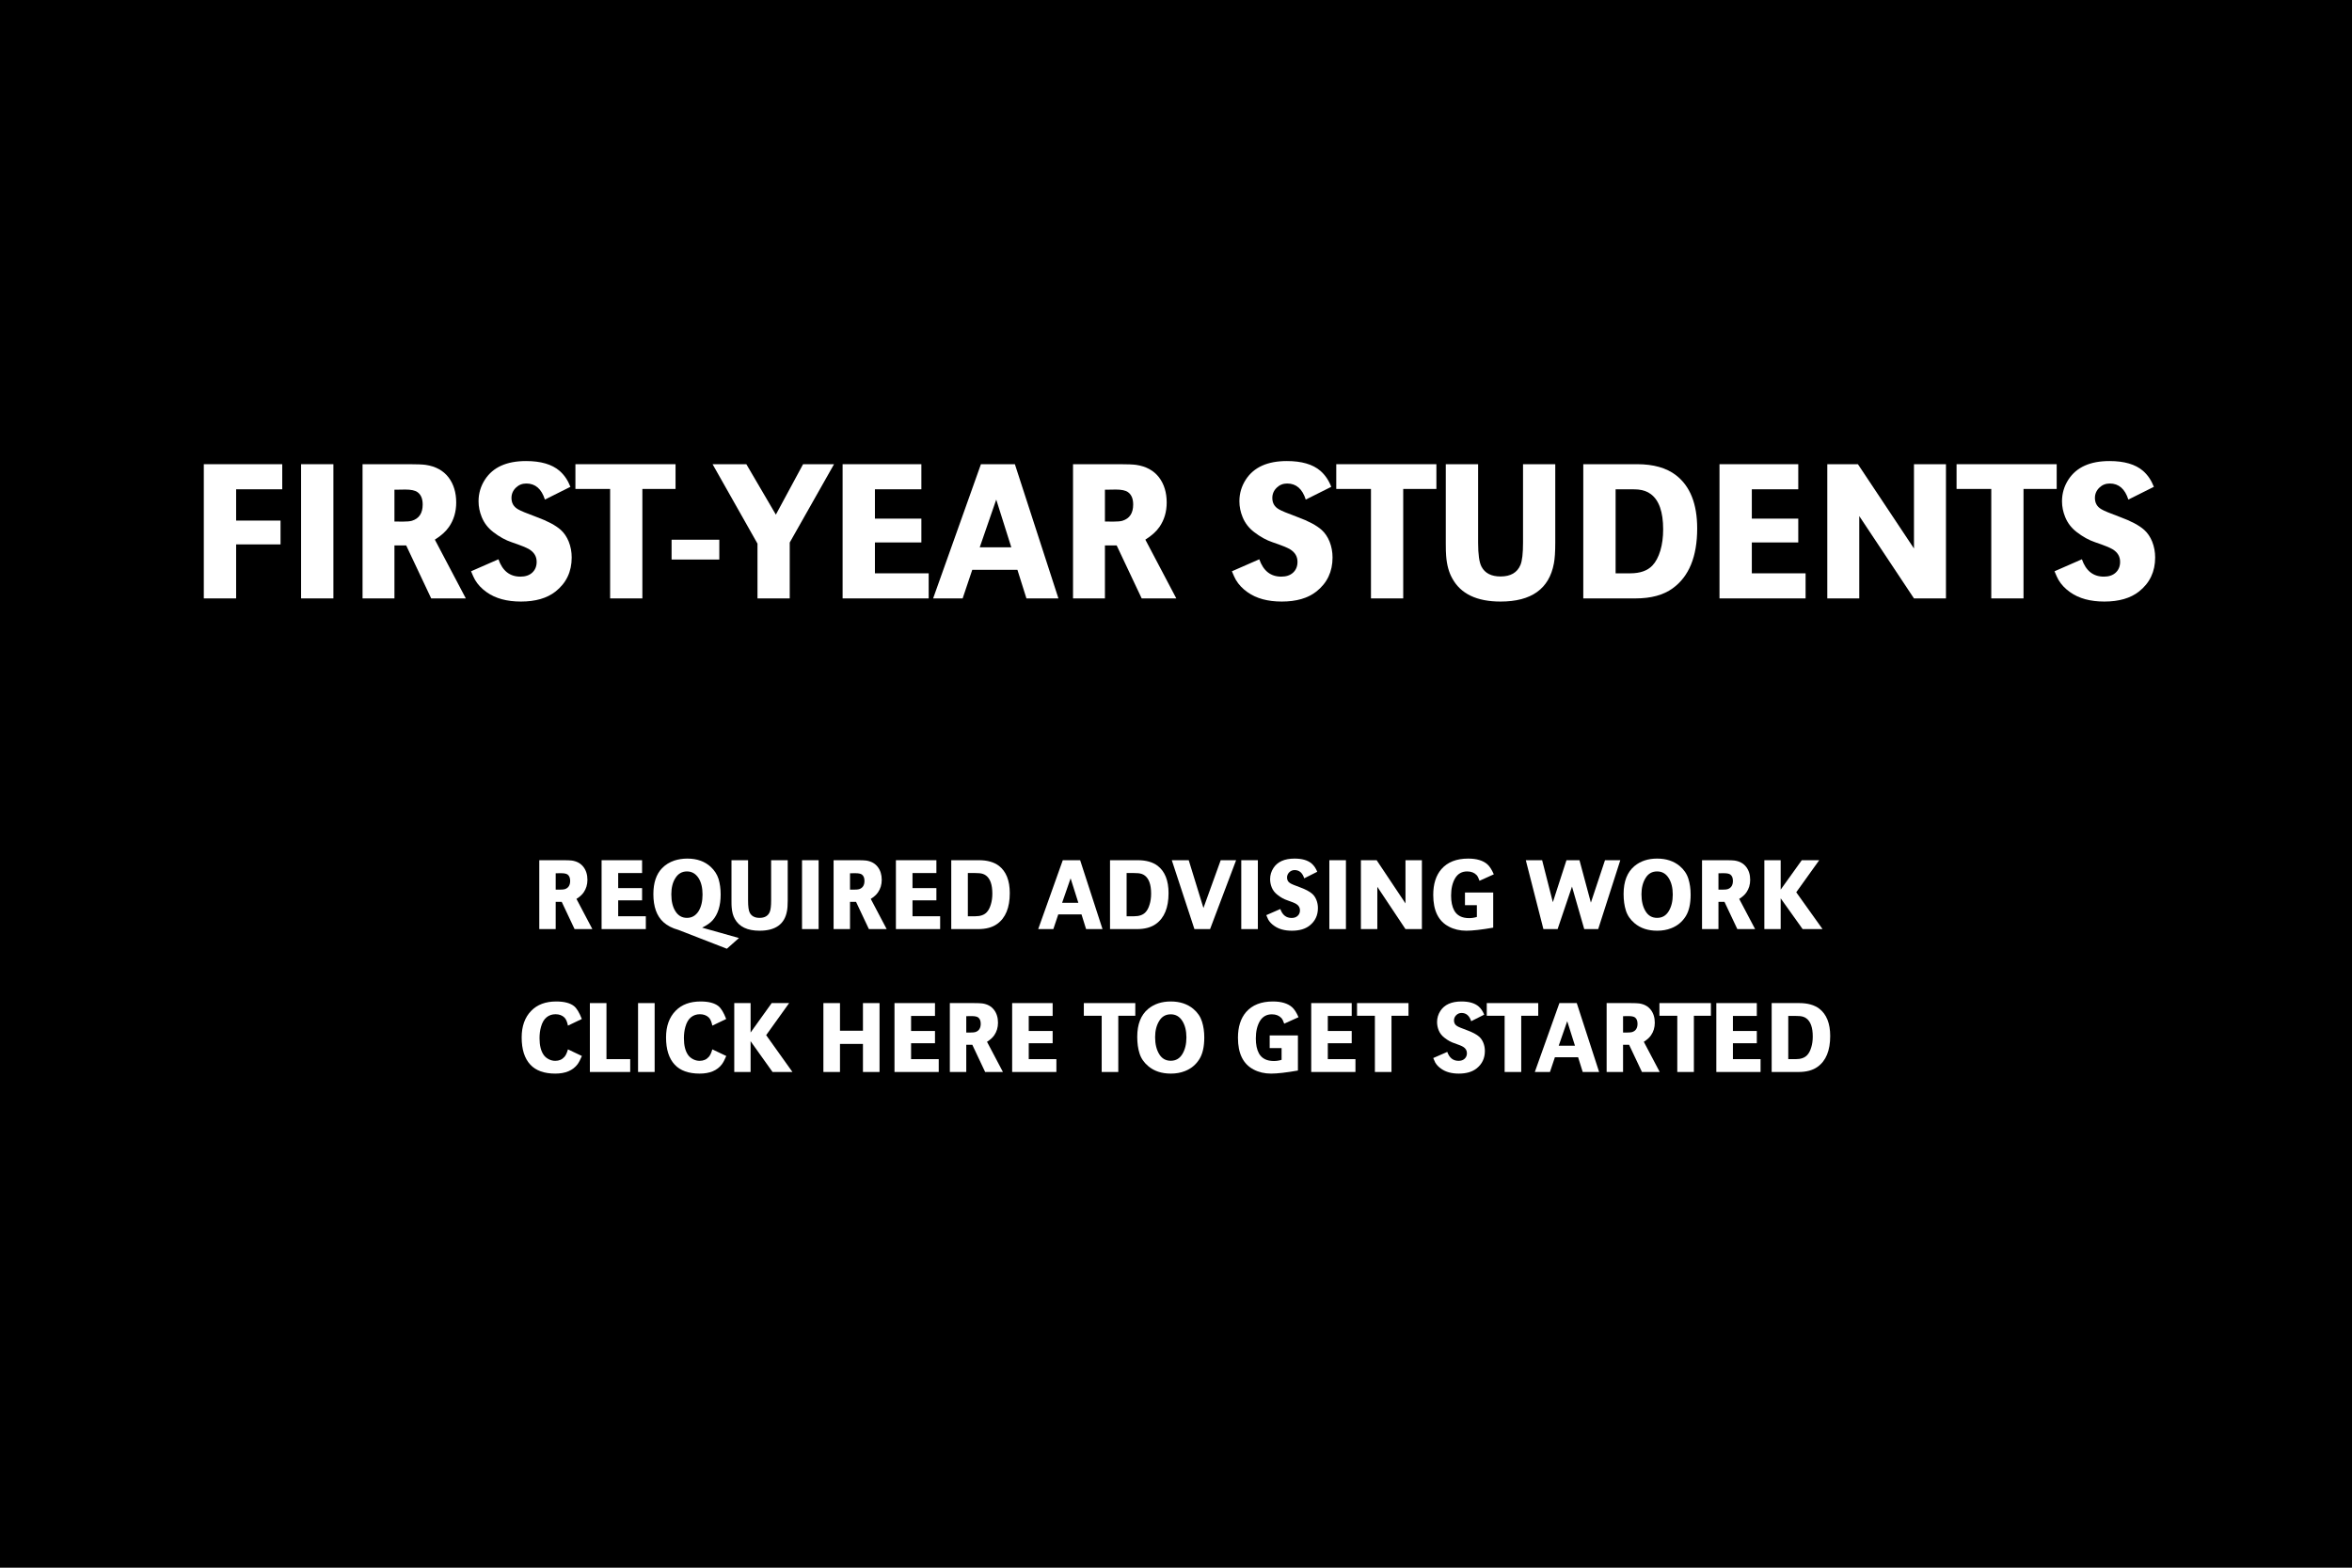 <svg xmlns="http://www.w3.org/2000/svg" xmlns:xlink="http://www.w3.org/1999/xlink" width="576" zoomAndPan="magnify" viewBox="0 0 432 288" height="384" preserveAspectRatio="xMidYMid meet" version="1.0"><defs><g/></defs><rect x="-43.2" width="518.4" fill="#ffffff" y="-28.8" height="345.6" fill-opacity="1"/><rect x="-43.2" width="518.4" fill="#000000" y="-28.8" height="345.6" fill-opacity="1"/><g fill="#ffffff" fill-opacity="1"><g transform="translate(34.746, 109.934)"><g><path d="M 8.625 -14.297 L 16.781 -14.297 L 16.781 -9.922 L 8.625 -9.922 L 8.625 0 L 2.688 0 L 2.688 -24.656 L 17.094 -24.656 L 17.094 -20.047 L 8.625 -20.047 Z M 8.625 -14.297 "/></g></g></g><g fill="#ffffff" fill-opacity="1"><g transform="translate(52.612, 109.934)"><g><path d="M 8.625 -24.656 L 8.625 0 L 2.688 0 L 2.688 -24.656 Z M 8.625 -24.656 "/></g></g></g><g fill="#ffffff" fill-opacity="1"><g transform="translate(63.902, 109.934)"><g><path d="M 2.688 0 L 2.688 -24.656 L 11.25 -24.656 C 12.676 -24.656 13.691 -24.613 14.297 -24.531 C 16.117 -24.258 17.516 -23.492 18.484 -22.234 C 19.422 -20.992 19.891 -19.453 19.891 -17.609 C 19.891 -15.922 19.453 -14.438 18.578 -13.156 C 18.004 -12.312 17.133 -11.523 15.969 -10.797 L 21.656 0 L 15.297 0 L 10.703 -9.734 L 8.547 -9.734 L 8.547 0 Z M 8.547 -14.125 L 10.094 -14.109 C 10.844 -14.109 11.398 -14.16 11.766 -14.266 C 13.078 -14.672 13.734 -15.664 13.734 -17.25 C 13.734 -18.32 13.41 -19.082 12.766 -19.531 C 12.328 -19.844 11.578 -20 10.516 -20 C 10.273 -20 10.02 -19.992 9.75 -19.984 L 8.547 -19.969 Z M 8.547 -14.125 "/></g></g></g><g fill="#ffffff" fill-opacity="1"><g transform="translate(86.194, 109.934)"><g><path d="M 18.578 -20.5 L 13.891 -18.156 C 13.266 -20.125 12.129 -21.109 10.484 -21.109 C 9.734 -21.109 9.098 -20.859 8.578 -20.359 C 8.023 -19.828 7.75 -19.191 7.75 -18.453 C 7.75 -17.535 8.141 -16.848 8.922 -16.391 C 9.359 -16.117 10.52 -15.633 12.406 -14.938 C 14.395 -14.207 15.859 -13.426 16.797 -12.594 C 17.422 -12.031 17.91 -11.312 18.266 -10.438 C 18.629 -9.52 18.812 -8.547 18.812 -7.516 C 18.812 -4.91 17.82 -2.828 15.844 -1.266 C 14.281 -0.035 12.16 0.578 9.484 0.578 C 6.91 0.578 4.82 0.008 3.219 -1.125 C 2.281 -1.781 1.555 -2.547 1.047 -3.422 C 0.859 -3.754 0.617 -4.273 0.328 -4.984 L 5.359 -7.188 C 6.098 -5.062 7.441 -4 9.391 -4 C 10.297 -4 11.016 -4.238 11.547 -4.719 C 12.098 -5.219 12.375 -5.883 12.375 -6.719 C 12.375 -7.695 11.922 -8.461 11.016 -9.016 C 10.516 -9.328 9.445 -9.758 7.812 -10.312 C 6.664 -10.695 5.531 -11.32 4.406 -12.188 C 3.445 -12.926 2.742 -13.836 2.297 -14.922 C 1.898 -15.891 1.703 -16.863 1.703 -17.844 C 1.703 -19.289 2.098 -20.625 2.891 -21.844 C 4.359 -24.102 6.867 -25.234 10.422 -25.234 C 13.141 -25.234 15.191 -24.633 16.578 -23.438 C 17.441 -22.688 18.109 -21.707 18.578 -20.5 Z M 18.578 -20.5 "/></g></g></g><g fill="#ffffff" fill-opacity="1"><g transform="translate(106.408, 109.934)"><g><path d="M 11.578 -20.109 L 11.578 0 L 5.656 0 L 5.656 -20.109 L -0.719 -20.109 L -0.719 -24.656 L 17.672 -24.656 L 17.672 -20.109 Z M 11.578 -20.109 "/></g></g></g><g fill="#ffffff" fill-opacity="1"><g transform="translate(123.352, 109.934)"><g><path d="M 0 -10.781 L 8.766 -10.781 L 8.766 -7.141 L 0 -7.141 Z M 0 -10.781 "/></g></g></g><g fill="#ffffff" fill-opacity="1"><g transform="translate(132.114, 109.934)"><g><path d="M 15.391 -24.656 L 21.078 -24.656 L 12.938 -10.266 L 12.938 0 L 7.016 0 L 7.016 -10.062 L -1.234 -24.656 L 4.969 -24.656 L 10.391 -15.391 Z M 15.391 -24.656 "/></g></g></g><g fill="#ffffff" fill-opacity="1"><g transform="translate(152.075, 109.934)"><g><path d="M 8.625 -14.656 L 17.156 -14.656 L 17.156 -10.281 L 8.625 -10.281 L 8.625 -4.609 L 18.5 -4.609 L 18.5 0 L 2.688 0 L 2.688 -24.656 L 17.156 -24.656 L 17.156 -20.047 L 8.625 -20.047 Z M 8.625 -14.656 "/></g></g></g><g fill="#ffffff" fill-opacity="1"><g transform="translate(171.874, 109.934)"><g><path d="M 14.531 -24.656 L 22.531 0 L 16.656 0 L 15 -5.25 L 6.703 -5.25 L 4.938 0 L -0.484 0 L 8.297 -24.656 Z M 13.875 -9.391 L 11.109 -18.156 L 8.078 -9.391 Z M 13.875 -9.391 "/></g></g></g><g fill="#ffffff" fill-opacity="1"><g transform="translate(194.4, 109.934)"><g><path d="M 2.688 0 L 2.688 -24.656 L 11.25 -24.656 C 12.676 -24.656 13.691 -24.613 14.297 -24.531 C 16.117 -24.258 17.516 -23.492 18.484 -22.234 C 19.422 -20.992 19.891 -19.453 19.891 -17.609 C 19.891 -15.922 19.453 -14.438 18.578 -13.156 C 18.004 -12.312 17.133 -11.523 15.969 -10.797 L 21.656 0 L 15.297 0 L 10.703 -9.734 L 8.547 -9.734 L 8.547 0 Z M 8.547 -14.125 L 10.094 -14.109 C 10.844 -14.109 11.398 -14.16 11.766 -14.266 C 13.078 -14.672 13.734 -15.664 13.734 -17.25 C 13.734 -18.32 13.41 -19.082 12.766 -19.531 C 12.328 -19.844 11.578 -20 10.516 -20 C 10.273 -20 10.02 -19.992 9.75 -19.984 L 8.547 -19.969 Z M 8.547 -14.125 "/></g></g></g><g fill="#ffffff" fill-opacity="1"><g transform="translate(216.692, 109.934)"><g/></g></g><g fill="#ffffff" fill-opacity="1"><g transform="translate(225.941, 109.934)"><g><path d="M 18.578 -20.5 L 13.891 -18.156 C 13.266 -20.125 12.129 -21.109 10.484 -21.109 C 9.734 -21.109 9.098 -20.859 8.578 -20.359 C 8.023 -19.828 7.75 -19.191 7.75 -18.453 C 7.75 -17.535 8.141 -16.848 8.922 -16.391 C 9.359 -16.117 10.52 -15.633 12.406 -14.938 C 14.395 -14.207 15.859 -13.426 16.797 -12.594 C 17.422 -12.031 17.91 -11.312 18.266 -10.438 C 18.629 -9.52 18.812 -8.547 18.812 -7.516 C 18.812 -4.91 17.82 -2.828 15.844 -1.266 C 14.281 -0.035 12.16 0.578 9.484 0.578 C 6.91 0.578 4.82 0.008 3.219 -1.125 C 2.281 -1.781 1.555 -2.547 1.047 -3.422 C 0.859 -3.754 0.617 -4.273 0.328 -4.984 L 5.359 -7.188 C 6.098 -5.062 7.441 -4 9.391 -4 C 10.297 -4 11.016 -4.238 11.547 -4.719 C 12.098 -5.219 12.375 -5.883 12.375 -6.719 C 12.375 -7.695 11.922 -8.461 11.016 -9.016 C 10.516 -9.328 9.445 -9.758 7.812 -10.312 C 6.664 -10.695 5.531 -11.32 4.406 -12.188 C 3.445 -12.926 2.742 -13.836 2.297 -14.922 C 1.898 -15.891 1.703 -16.863 1.703 -17.844 C 1.703 -19.289 2.098 -20.625 2.891 -21.844 C 4.359 -24.102 6.867 -25.234 10.422 -25.234 C 13.141 -25.234 15.191 -24.633 16.578 -23.438 C 17.441 -22.688 18.109 -21.707 18.578 -20.5 Z M 18.578 -20.5 "/></g></g></g><g fill="#ffffff" fill-opacity="1"><g transform="translate(246.155, 109.934)"><g><path d="M 11.578 -20.109 L 11.578 0 L 5.656 0 L 5.656 -20.109 L -0.719 -20.109 L -0.719 -24.656 L 17.672 -24.656 L 17.672 -20.109 Z M 11.578 -20.109 "/></g></g></g><g fill="#ffffff" fill-opacity="1"><g transform="translate(263.099, 109.934)"><g><path d="M 2.453 -24.656 L 8.391 -24.656 L 8.391 -10.219 C 8.391 -8.082 8.598 -6.617 9.016 -5.828 C 9.648 -4.629 10.816 -4.031 12.516 -4.031 C 14.359 -4.031 15.578 -4.738 16.172 -6.156 C 16.484 -6.914 16.641 -8.27 16.641 -10.219 L 16.641 -24.656 L 22.562 -24.656 L 22.562 -10.203 C 22.562 -8.566 22.477 -7.312 22.312 -6.438 C 21.445 -1.758 18.18 0.578 12.516 0.578 C 8.16 0.578 5.207 -0.832 3.656 -3.656 C 3.02 -4.77 2.641 -6.164 2.516 -7.844 C 2.473 -8.301 2.453 -9.086 2.453 -10.203 Z M 2.453 -24.656 "/></g></g></g><g fill="#ffffff" fill-opacity="1"><g transform="translate(288.119, 109.934)"><g><path d="M 2.688 -24.656 L 12.578 -24.656 C 15.578 -24.656 17.953 -23.984 19.703 -22.641 C 22.305 -20.641 23.609 -17.379 23.609 -12.859 C 23.609 -7.68 22.102 -4.008 19.094 -1.844 C 17.395 -0.613 15.125 0 12.281 0 L 2.688 0 Z M 8.625 -20.047 L 8.625 -4.609 L 11.312 -4.609 C 13.113 -4.609 14.469 -5.082 15.375 -6.031 C 16 -6.688 16.488 -7.602 16.844 -8.781 C 17.188 -9.938 17.359 -11.238 17.359 -12.688 C 17.359 -15.895 16.598 -18.055 15.078 -19.172 C 14.473 -19.629 13.711 -19.906 12.797 -20 C 12.484 -20.031 11.961 -20.047 11.234 -20.047 Z M 8.625 -20.047 "/></g></g></g><g fill="#ffffff" fill-opacity="1"><g transform="translate(313.138, 109.934)"><g><path d="M 8.625 -14.656 L 17.156 -14.656 L 17.156 -10.281 L 8.625 -10.281 L 8.625 -4.609 L 18.5 -4.609 L 18.5 0 L 2.688 0 L 2.688 -24.656 L 17.156 -24.656 L 17.156 -20.047 L 8.625 -20.047 Z M 8.625 -14.656 "/></g></g></g><g fill="#ffffff" fill-opacity="1"><g transform="translate(332.937, 109.934)"><g><path d="M 24.484 -24.656 L 24.484 0 L 18.609 0 L 8.562 -15.125 L 8.562 0 L 2.688 0 L 2.688 -24.656 L 8.312 -24.656 L 18.609 -9.172 L 18.609 -24.656 Z M 24.484 -24.656 "/></g></g></g><g fill="#ffffff" fill-opacity="1"><g transform="translate(360.088, 109.934)"><g><path d="M 11.578 -20.109 L 11.578 0 L 5.656 0 L 5.656 -20.109 L -0.719 -20.109 L -0.719 -24.656 L 17.672 -24.656 L 17.672 -20.109 Z M 11.578 -20.109 "/></g></g></g><g fill="#ffffff" fill-opacity="1"><g transform="translate(377.032, 109.934)"><g><path d="M 18.578 -20.5 L 13.891 -18.156 C 13.266 -20.125 12.129 -21.109 10.484 -21.109 C 9.734 -21.109 9.098 -20.859 8.578 -20.359 C 8.023 -19.828 7.75 -19.191 7.75 -18.453 C 7.75 -17.535 8.141 -16.848 8.922 -16.391 C 9.359 -16.117 10.52 -15.633 12.406 -14.938 C 14.395 -14.207 15.859 -13.426 16.797 -12.594 C 17.422 -12.031 17.91 -11.312 18.266 -10.438 C 18.629 -9.52 18.812 -8.547 18.812 -7.516 C 18.812 -4.91 17.82 -2.828 15.844 -1.266 C 14.281 -0.035 12.16 0.578 9.484 0.578 C 6.91 0.578 4.82 0.008 3.219 -1.125 C 2.281 -1.781 1.555 -2.547 1.047 -3.422 C 0.859 -3.754 0.617 -4.273 0.328 -4.984 L 5.359 -7.188 C 6.098 -5.062 7.441 -4 9.391 -4 C 10.297 -4 11.016 -4.238 11.547 -4.719 C 12.098 -5.219 12.375 -5.883 12.375 -6.719 C 12.375 -7.695 11.922 -8.461 11.016 -9.016 C 10.516 -9.328 9.445 -9.758 7.812 -10.312 C 6.664 -10.695 5.531 -11.32 4.406 -12.188 C 3.445 -12.926 2.742 -13.836 2.297 -14.922 C 1.898 -15.891 1.703 -16.863 1.703 -17.844 C 1.703 -19.289 2.098 -20.625 2.891 -21.844 C 4.359 -24.102 6.867 -25.234 10.422 -25.234 C 13.141 -25.234 15.191 -24.633 16.578 -23.438 C 17.441 -22.688 18.109 -21.707 18.578 -20.5 Z M 18.578 -20.5 "/></g></g></g><g fill="#ffffff" fill-opacity="1"><g transform="translate(97.676, 170.684)"><g><path d="M 1.375 0 L 1.375 -12.656 L 5.781 -12.656 C 6.508 -12.656 7.031 -12.633 7.344 -12.594 C 8.281 -12.457 8.992 -12.066 9.484 -11.422 C 9.973 -10.785 10.219 -9.992 10.219 -9.047 C 10.219 -8.18 9.988 -7.414 9.531 -6.75 C 9.238 -6.32 8.797 -5.922 8.203 -5.547 L 11.125 0 L 7.859 0 L 5.5 -5 L 4.391 -5 L 4.391 0 Z M 4.391 -7.25 L 5.188 -7.25 C 5.57 -7.25 5.859 -7.273 6.047 -7.328 C 6.711 -7.535 7.047 -8.047 7.047 -8.859 C 7.047 -9.41 6.883 -9.801 6.562 -10.031 C 6.332 -10.188 5.945 -10.266 5.406 -10.266 C 5.281 -10.266 5.148 -10.266 5.016 -10.266 L 4.391 -10.25 Z M 4.391 -7.25 "/></g></g></g><g fill="#ffffff" fill-opacity="1"><g transform="translate(109.122, 170.684)"><g><path d="M 4.422 -7.531 L 8.812 -7.531 L 8.812 -5.281 L 4.422 -5.281 L 4.422 -2.359 L 9.5 -2.359 L 9.5 0 L 1.375 0 L 1.375 -12.656 L 8.812 -12.656 L 8.812 -10.297 L 4.422 -10.297 Z M 4.422 -7.531 "/></g></g></g><g fill="#ffffff" fill-opacity="1"><g transform="translate(119.288, 170.684)"><g><path d="M 16.438 1.641 L 14.219 3.609 L 5.297 0.141 C 4.191 -0.16 3.285 -0.629 2.578 -1.266 C 1.336 -2.391 0.719 -4.109 0.719 -6.422 C 0.719 -8.492 1.25 -10.082 2.312 -11.188 C 2.926 -11.82 3.68 -12.289 4.578 -12.594 C 5.336 -12.832 6.129 -12.953 6.953 -12.953 C 8.734 -12.953 10.176 -12.438 11.281 -11.406 C 11.957 -10.77 12.426 -10.039 12.688 -9.219 C 12.945 -8.363 13.078 -7.41 13.078 -6.359 C 13.078 -4.305 12.582 -2.723 11.594 -1.609 C 11.176 -1.141 10.535 -0.691 9.672 -0.266 Z M 6.891 -10.594 C 5.984 -10.594 5.273 -10.188 4.766 -9.375 C 4.266 -8.594 4.016 -7.598 4.016 -6.391 C 4.016 -5.109 4.266 -4.07 4.766 -3.281 C 5.273 -2.469 5.984 -2.062 6.891 -2.062 C 7.785 -2.062 8.492 -2.469 9.016 -3.281 C 9.504 -4.07 9.75 -5.094 9.75 -6.344 C 9.75 -7.602 9.504 -8.613 9.016 -9.375 C 8.484 -10.188 7.773 -10.594 6.891 -10.594 Z M 6.891 -10.594 "/></g></g></g><g fill="#ffffff" fill-opacity="1"><g transform="translate(133.089, 170.684)"><g><path d="M 1.266 -12.656 L 4.312 -12.656 L 4.312 -5.25 C 4.312 -4.145 4.414 -3.395 4.625 -3 C 4.957 -2.375 5.555 -2.062 6.422 -2.062 C 7.367 -2.062 7.992 -2.426 8.297 -3.156 C 8.461 -3.551 8.547 -4.25 8.547 -5.25 L 8.547 -12.656 L 11.594 -12.656 L 11.594 -5.234 C 11.594 -4.398 11.547 -3.754 11.453 -3.297 C 11.016 -0.898 9.336 0.297 6.422 0.297 C 4.191 0.297 2.676 -0.426 1.875 -1.875 C 1.551 -2.445 1.359 -3.164 1.297 -4.031 C 1.273 -4.258 1.266 -4.66 1.266 -5.234 Z M 1.266 -12.656 "/></g></g></g><g fill="#ffffff" fill-opacity="1"><g transform="translate(145.936, 170.684)"><g><path d="M 4.422 -12.656 L 4.422 0 L 1.375 0 L 1.375 -12.656 Z M 4.422 -12.656 "/></g></g></g><g fill="#ffffff" fill-opacity="1"><g transform="translate(151.733, 170.684)"><g><path d="M 1.375 0 L 1.375 -12.656 L 5.781 -12.656 C 6.508 -12.656 7.031 -12.633 7.344 -12.594 C 8.281 -12.457 8.992 -12.066 9.484 -11.422 C 9.973 -10.785 10.219 -9.992 10.219 -9.047 C 10.219 -8.18 9.988 -7.414 9.531 -6.75 C 9.238 -6.32 8.797 -5.922 8.203 -5.547 L 11.125 0 L 7.859 0 L 5.5 -5 L 4.391 -5 L 4.391 0 Z M 4.391 -7.25 L 5.188 -7.25 C 5.57 -7.25 5.859 -7.273 6.047 -7.328 C 6.711 -7.535 7.047 -8.047 7.047 -8.859 C 7.047 -9.41 6.883 -9.801 6.562 -10.031 C 6.332 -10.188 5.945 -10.266 5.406 -10.266 C 5.281 -10.266 5.148 -10.266 5.016 -10.266 L 4.391 -10.25 Z M 4.391 -7.25 "/></g></g></g><g fill="#ffffff" fill-opacity="1"><g transform="translate(163.179, 170.684)"><g><path d="M 4.422 -7.531 L 8.812 -7.531 L 8.812 -5.281 L 4.422 -5.281 L 4.422 -2.359 L 9.5 -2.359 L 9.5 0 L 1.375 0 L 1.375 -12.656 L 8.812 -12.656 L 8.812 -10.297 L 4.422 -10.297 Z M 4.422 -7.531 "/></g></g></g><g fill="#ffffff" fill-opacity="1"><g transform="translate(173.345, 170.684)"><g><path d="M 1.375 -12.656 L 6.453 -12.656 C 7.992 -12.656 9.219 -12.312 10.125 -11.625 C 11.457 -10.594 12.125 -8.922 12.125 -6.609 C 12.125 -3.941 11.352 -2.055 9.812 -0.953 C 8.938 -0.316 7.77 0 6.312 0 L 1.375 0 Z M 4.422 -10.297 L 4.422 -2.359 L 5.812 -2.359 C 6.738 -2.359 7.43 -2.602 7.891 -3.094 C 8.211 -3.426 8.461 -3.898 8.641 -4.516 C 8.828 -5.109 8.922 -5.773 8.922 -6.516 C 8.922 -8.16 8.531 -9.27 7.75 -9.844 C 7.438 -10.082 7.039 -10.223 6.562 -10.266 C 6.406 -10.285 6.141 -10.297 5.766 -10.297 Z M 4.422 -10.297 "/></g></g></g><g fill="#ffffff" fill-opacity="1"><g transform="translate(186.191, 170.684)"><g/></g></g><g fill="#ffffff" fill-opacity="1"><g transform="translate(190.94, 170.684)"><g><path d="M 7.453 -12.656 L 11.562 0 L 8.547 0 L 7.703 -2.703 L 3.438 -2.703 L 2.531 0 L -0.25 0 L 4.266 -12.656 Z M 7.125 -4.828 L 5.703 -9.328 L 4.141 -4.828 Z M 7.125 -4.828 "/></g></g></g><g fill="#ffffff" fill-opacity="1"><g transform="translate(202.507, 170.684)"><g><path d="M 1.375 -12.656 L 6.453 -12.656 C 7.992 -12.656 9.219 -12.312 10.125 -11.625 C 11.457 -10.594 12.125 -8.922 12.125 -6.609 C 12.125 -3.941 11.352 -2.055 9.812 -0.953 C 8.938 -0.316 7.77 0 6.312 0 L 1.375 0 Z M 4.422 -10.297 L 4.422 -2.359 L 5.812 -2.359 C 6.738 -2.359 7.43 -2.602 7.891 -3.094 C 8.211 -3.426 8.461 -3.898 8.641 -4.516 C 8.828 -5.109 8.922 -5.773 8.922 -6.516 C 8.922 -8.16 8.531 -9.27 7.75 -9.844 C 7.438 -10.082 7.039 -10.223 6.562 -10.266 C 6.406 -10.285 6.141 -10.297 5.766 -10.297 Z M 4.422 -10.297 "/></g></g></g><g fill="#ffffff" fill-opacity="1"><g transform="translate(215.353, 170.684)"><g><path d="M 2.984 -12.656 L 5.688 -3.875 L 8.859 -12.656 L 11.688 -12.656 L 6.906 0 L 4.031 0 L -0.125 -12.656 Z M 2.984 -12.656 "/></g></g></g><g fill="#ffffff" fill-opacity="1"><g transform="translate(226.614, 170.684)"><g><path d="M 4.422 -12.656 L 4.422 0 L 1.375 0 L 1.375 -12.656 Z M 4.422 -12.656 "/></g></g></g><g fill="#ffffff" fill-opacity="1"><g transform="translate(232.411, 170.684)"><g><path d="M 9.531 -10.531 L 7.141 -9.328 C 6.816 -10.336 6.227 -10.844 5.375 -10.844 C 5 -10.844 4.676 -10.711 4.406 -10.453 C 4.125 -10.18 3.984 -9.852 3.984 -9.469 C 3.984 -9 4.18 -8.648 4.578 -8.422 C 4.805 -8.273 5.406 -8.023 6.375 -7.672 C 7.395 -7.297 8.145 -6.895 8.625 -6.469 C 8.945 -6.176 9.195 -5.805 9.375 -5.359 C 9.562 -4.891 9.656 -4.391 9.656 -3.859 C 9.656 -2.523 9.148 -1.457 8.141 -0.656 C 7.336 -0.02 6.25 0.297 4.875 0.297 C 3.551 0.297 2.477 0.004 1.656 -0.578 C 1.164 -0.91 0.789 -1.301 0.531 -1.75 C 0.438 -1.926 0.316 -2.195 0.172 -2.562 L 2.75 -3.688 C 3.133 -2.594 3.828 -2.047 4.828 -2.047 C 5.285 -2.047 5.648 -2.172 5.922 -2.422 C 6.211 -2.68 6.359 -3.023 6.359 -3.453 C 6.359 -3.953 6.125 -4.344 5.656 -4.625 C 5.395 -4.789 4.848 -5.016 4.016 -5.297 C 3.422 -5.492 2.836 -5.816 2.266 -6.266 C 1.766 -6.641 1.398 -7.102 1.172 -7.656 C 0.973 -8.156 0.875 -8.66 0.875 -9.172 C 0.875 -9.91 1.078 -10.594 1.484 -11.219 C 2.234 -12.375 3.523 -12.953 5.359 -12.953 C 6.754 -12.953 7.805 -12.645 8.516 -12.031 C 8.953 -11.645 9.289 -11.145 9.531 -10.531 Z M 9.531 -10.531 "/></g></g></g><g fill="#ffffff" fill-opacity="1"><g transform="translate(242.79, 170.684)"><g><path d="M 4.422 -12.656 L 4.422 0 L 1.375 0 L 1.375 -12.656 Z M 4.422 -12.656 "/></g></g></g><g fill="#ffffff" fill-opacity="1"><g transform="translate(248.587, 170.684)"><g><path d="M 12.578 -12.656 L 12.578 0 L 9.562 0 L 4.391 -7.766 L 4.391 0 L 1.375 0 L 1.375 -12.656 L 4.266 -12.656 L 9.562 -4.719 L 9.562 -12.656 Z M 12.578 -12.656 "/></g></g></g><g fill="#ffffff" fill-opacity="1"><g transform="translate(262.528, 170.684)"><g><path d="M 6.547 -6.719 L 11.734 -6.719 L 11.734 -0.266 C 9.586 0.109 7.941 0.297 6.797 0.297 C 5.609 0.297 4.539 0.047 3.594 -0.453 C 1.676 -1.453 0.719 -3.395 0.719 -6.281 C 0.719 -8.281 1.219 -9.859 2.219 -11.016 C 3.344 -12.305 4.984 -12.953 7.141 -12.953 C 8.691 -12.953 9.863 -12.602 10.656 -11.906 C 11.082 -11.531 11.477 -10.914 11.844 -10.062 L 9.219 -8.875 C 9.051 -9.363 8.879 -9.707 8.703 -9.906 C 8.273 -10.363 7.691 -10.594 6.953 -10.594 C 5.984 -10.594 5.25 -10.18 4.75 -9.359 C 4.25 -8.516 4 -7.445 4 -6.156 C 4 -5.031 4.191 -4.113 4.578 -3.406 C 5.098 -2.477 6.008 -2.016 7.312 -2.016 C 7.789 -2.016 8.266 -2.086 8.734 -2.234 L 8.734 -4.391 L 6.547 -4.391 Z M 6.547 -6.719 "/></g></g></g><g fill="#ffffff" fill-opacity="1"><g transform="translate(275.328, 170.684)"><g/></g></g><g fill="#ffffff" fill-opacity="1"><g transform="translate(280.077, 170.684)"><g><path d="M 3.172 -12.656 L 5.141 -4.938 L 7.641 -12.656 L 10.031 -12.656 L 12.125 -4.859 L 14.719 -12.656 L 17.531 -12.656 L 13.469 0 L 10.906 0 L 8.656 -7.812 L 6.016 0 L 3.406 0 L 0.172 -12.656 Z M 3.172 -12.656 "/></g></g></g><g fill="#ffffff" fill-opacity="1"><g transform="translate(297.478, 170.684)"><g><path d="M 6.891 -12.953 C 8.555 -12.953 9.938 -12.5 11.031 -11.594 C 11.812 -10.938 12.344 -10.16 12.625 -9.266 C 12.906 -8.379 13.047 -7.406 13.047 -6.344 C 13.047 -4.656 12.75 -3.332 12.156 -2.375 C 11.508 -1.332 10.613 -0.594 9.469 -0.156 C 8.707 0.145 7.852 0.297 6.906 0.297 C 5.219 0.297 3.832 -0.16 2.75 -1.078 C 1.969 -1.734 1.438 -2.508 1.156 -3.406 C 0.875 -4.281 0.734 -5.297 0.734 -6.453 C 0.734 -8.766 1.406 -10.477 2.75 -11.594 C 3.852 -12.5 5.234 -12.953 6.891 -12.953 Z M 6.891 -10.594 C 5.961 -10.594 5.254 -10.188 4.766 -9.375 C 4.266 -8.562 4.016 -7.566 4.016 -6.391 C 4.016 -5.141 4.266 -4.102 4.766 -3.281 C 5.254 -2.469 5.961 -2.062 6.891 -2.062 C 7.816 -2.062 8.523 -2.469 9.016 -3.281 C 9.516 -4.102 9.766 -5.125 9.766 -6.344 C 9.766 -7.57 9.516 -8.582 9.016 -9.375 C 8.504 -10.188 7.797 -10.594 6.891 -10.594 Z M 6.891 -10.594 "/></g></g></g><g fill="#ffffff" fill-opacity="1"><g transform="translate(311.243, 170.684)"><g><path d="M 1.375 0 L 1.375 -12.656 L 5.781 -12.656 C 6.508 -12.656 7.031 -12.633 7.344 -12.594 C 8.281 -12.457 8.992 -12.066 9.484 -11.422 C 9.973 -10.785 10.219 -9.992 10.219 -9.047 C 10.219 -8.18 9.988 -7.414 9.531 -6.75 C 9.238 -6.32 8.797 -5.922 8.203 -5.547 L 11.125 0 L 7.859 0 L 5.5 -5 L 4.391 -5 L 4.391 0 Z M 4.391 -7.25 L 5.188 -7.25 C 5.57 -7.25 5.859 -7.273 6.047 -7.328 C 6.711 -7.535 7.047 -8.047 7.047 -8.859 C 7.047 -9.41 6.883 -9.801 6.562 -10.031 C 6.332 -10.188 5.945 -10.266 5.406 -10.266 C 5.281 -10.266 5.148 -10.266 5.016 -10.266 L 4.391 -10.25 Z M 4.391 -7.25 "/></g></g></g><g fill="#ffffff" fill-opacity="1"><g transform="translate(322.689, 170.684)"><g><path d="M 4.375 -12.656 L 4.375 -7.25 L 8.25 -12.656 L 11.453 -12.656 L 7.234 -6.766 L 12.062 0 L 8.406 0 L 4.375 -5.656 L 4.375 0 L 1.375 0 L 1.375 -12.656 Z M 4.375 -12.656 "/></g></g></g><g fill="#ffffff" fill-opacity="1"><g transform="translate(95.098, 196.934)"><g><path d="M 11.766 -9.734 L 9.219 -8.516 C 9.082 -9.211 8.867 -9.707 8.578 -10 C 8.16 -10.406 7.613 -10.609 6.938 -10.609 C 6.312 -10.609 5.77 -10.426 5.312 -10.062 C 4.844 -9.695 4.492 -9.102 4.266 -8.281 C 4.086 -7.633 4 -6.941 4 -6.203 C 4 -4.879 4.254 -3.852 4.766 -3.125 C 4.992 -2.801 5.312 -2.535 5.719 -2.328 C 6.094 -2.141 6.484 -2.047 6.891 -2.047 C 7.586 -2.047 8.148 -2.289 8.578 -2.781 C 8.828 -3.062 9.039 -3.52 9.219 -4.156 L 11.781 -2.938 C 11.5 -2.27 11.234 -1.766 10.984 -1.422 C 10.117 -0.273 8.754 0.297 6.891 0.297 C 4.859 0.297 3.332 -0.25 2.312 -1.344 C 1.25 -2.477 0.719 -4.145 0.719 -6.344 C 0.719 -8.406 1.301 -10.035 2.469 -11.234 C 3.582 -12.379 5.113 -12.953 7.062 -12.953 C 8.52 -12.953 9.609 -12.672 10.328 -12.109 C 10.836 -11.703 11.316 -10.91 11.766 -9.734 Z M 11.766 -9.734 "/></g></g></g><g fill="#ffffff" fill-opacity="1"><g transform="translate(106.97, 196.934)"><g><path d="M 4.422 -12.656 L 4.422 -2.359 L 8.781 -2.359 L 8.781 0 L 1.375 0 L 1.375 -12.656 Z M 4.422 -12.656 "/></g></g></g><g fill="#ffffff" fill-opacity="1"><g transform="translate(115.819, 196.934)"><g><path d="M 4.422 -12.656 L 4.422 0 L 1.375 0 L 1.375 -12.656 Z M 4.422 -12.656 "/></g></g></g><g fill="#ffffff" fill-opacity="1"><g transform="translate(121.616, 196.934)"><g><path d="M 11.766 -9.734 L 9.219 -8.516 C 9.082 -9.211 8.867 -9.707 8.578 -10 C 8.16 -10.406 7.613 -10.609 6.938 -10.609 C 6.312 -10.609 5.77 -10.426 5.312 -10.062 C 4.844 -9.695 4.492 -9.102 4.266 -8.281 C 4.086 -7.633 4 -6.941 4 -6.203 C 4 -4.879 4.254 -3.852 4.766 -3.125 C 4.992 -2.801 5.312 -2.535 5.719 -2.328 C 6.094 -2.141 6.484 -2.047 6.891 -2.047 C 7.586 -2.047 8.148 -2.289 8.578 -2.781 C 8.828 -3.062 9.039 -3.52 9.219 -4.156 L 11.781 -2.938 C 11.5 -2.27 11.234 -1.766 10.984 -1.422 C 10.117 -0.273 8.754 0.297 6.891 0.297 C 4.859 0.297 3.332 -0.25 2.312 -1.344 C 1.25 -2.477 0.719 -4.145 0.719 -6.344 C 0.719 -8.406 1.301 -10.035 2.469 -11.234 C 3.582 -12.379 5.113 -12.953 7.062 -12.953 C 8.52 -12.953 9.609 -12.672 10.328 -12.109 C 10.836 -11.703 11.316 -10.91 11.766 -9.734 Z M 11.766 -9.734 "/></g></g></g><g fill="#ffffff" fill-opacity="1"><g transform="translate(133.489, 196.934)"><g><path d="M 4.375 -12.656 L 4.375 -7.25 L 8.25 -12.656 L 11.453 -12.656 L 7.234 -6.766 L 12.062 0 L 8.406 0 L 4.375 -5.656 L 4.375 0 L 1.375 0 L 1.375 -12.656 Z M 4.375 -12.656 "/></g></g></g><g fill="#ffffff" fill-opacity="1"><g transform="translate(145.111, 196.934)"><g/></g></g><g fill="#ffffff" fill-opacity="1"><g transform="translate(149.86, 196.934)"><g><path d="M 11.688 -12.656 L 11.688 0 L 8.641 0 L 8.641 -5.156 L 4.422 -5.156 L 4.422 0 L 1.375 0 L 1.375 -12.656 L 4.422 -12.656 L 4.422 -7.578 L 8.641 -7.578 L 8.641 -12.656 Z M 11.688 -12.656 "/></g></g></g><g fill="#ffffff" fill-opacity="1"><g transform="translate(162.92, 196.934)"><g><path d="M 4.422 -7.531 L 8.812 -7.531 L 8.812 -5.281 L 4.422 -5.281 L 4.422 -2.359 L 9.5 -2.359 L 9.5 0 L 1.375 0 L 1.375 -12.656 L 8.812 -12.656 L 8.812 -10.297 L 4.422 -10.297 Z M 4.422 -7.531 "/></g></g></g><g fill="#ffffff" fill-opacity="1"><g transform="translate(173.086, 196.934)"><g><path d="M 1.375 0 L 1.375 -12.656 L 5.781 -12.656 C 6.508 -12.656 7.031 -12.633 7.344 -12.594 C 8.281 -12.457 8.992 -12.066 9.484 -11.422 C 9.973 -10.785 10.219 -9.992 10.219 -9.047 C 10.219 -8.18 9.988 -7.414 9.531 -6.75 C 9.238 -6.32 8.797 -5.922 8.203 -5.547 L 11.125 0 L 7.859 0 L 5.5 -5 L 4.391 -5 L 4.391 0 Z M 4.391 -7.25 L 5.188 -7.25 C 5.57 -7.25 5.859 -7.273 6.047 -7.328 C 6.711 -7.535 7.047 -8.047 7.047 -8.859 C 7.047 -9.41 6.883 -9.801 6.562 -10.031 C 6.332 -10.188 5.945 -10.266 5.406 -10.266 C 5.281 -10.266 5.148 -10.266 5.016 -10.266 L 4.391 -10.25 Z M 4.391 -7.25 "/></g></g></g><g fill="#ffffff" fill-opacity="1"><g transform="translate(184.531, 196.934)"><g><path d="M 4.422 -7.531 L 8.812 -7.531 L 8.812 -5.281 L 4.422 -5.281 L 4.422 -2.359 L 9.5 -2.359 L 9.5 0 L 1.375 0 L 1.375 -12.656 L 8.812 -12.656 L 8.812 -10.297 L 4.422 -10.297 Z M 4.422 -7.531 "/></g></g></g><g fill="#ffffff" fill-opacity="1"><g transform="translate(194.697, 196.934)"><g/></g></g><g fill="#ffffff" fill-opacity="1"><g transform="translate(199.446, 196.934)"><g><path d="M 5.953 -10.328 L 5.953 0 L 2.906 0 L 2.906 -10.328 L -0.375 -10.328 L -0.375 -12.656 L 9.078 -12.656 L 9.078 -10.328 Z M 5.953 -10.328 "/></g></g></g><g fill="#ffffff" fill-opacity="1"><g transform="translate(208.147, 196.934)"><g><path d="M 6.891 -12.953 C 8.555 -12.953 9.938 -12.5 11.031 -11.594 C 11.812 -10.938 12.344 -10.16 12.625 -9.266 C 12.906 -8.379 13.047 -7.406 13.047 -6.344 C 13.047 -4.656 12.75 -3.332 12.156 -2.375 C 11.508 -1.332 10.613 -0.594 9.469 -0.156 C 8.707 0.145 7.852 0.297 6.906 0.297 C 5.219 0.297 3.832 -0.16 2.75 -1.078 C 1.969 -1.734 1.438 -2.508 1.156 -3.406 C 0.875 -4.281 0.734 -5.297 0.734 -6.453 C 0.734 -8.766 1.406 -10.477 2.75 -11.594 C 3.852 -12.5 5.234 -12.953 6.891 -12.953 Z M 6.891 -10.594 C 5.961 -10.594 5.254 -10.188 4.766 -9.375 C 4.266 -8.562 4.016 -7.566 4.016 -6.391 C 4.016 -5.141 4.266 -4.102 4.766 -3.281 C 5.254 -2.469 5.961 -2.062 6.891 -2.062 C 7.816 -2.062 8.523 -2.469 9.016 -3.281 C 9.516 -4.102 9.766 -5.125 9.766 -6.344 C 9.766 -7.57 9.516 -8.582 9.016 -9.375 C 8.504 -10.188 7.797 -10.594 6.891 -10.594 Z M 6.891 -10.594 "/></g></g></g><g fill="#ffffff" fill-opacity="1"><g transform="translate(221.911, 196.934)"><g/></g></g><g fill="#ffffff" fill-opacity="1"><g transform="translate(226.66, 196.934)"><g><path d="M 6.547 -6.719 L 11.734 -6.719 L 11.734 -0.266 C 9.586 0.109 7.941 0.297 6.797 0.297 C 5.609 0.297 4.539 0.047 3.594 -0.453 C 1.676 -1.453 0.719 -3.395 0.719 -6.281 C 0.719 -8.281 1.219 -9.859 2.219 -11.016 C 3.344 -12.305 4.984 -12.953 7.141 -12.953 C 8.691 -12.953 9.863 -12.602 10.656 -11.906 C 11.082 -11.531 11.477 -10.914 11.844 -10.062 L 9.219 -8.875 C 9.051 -9.363 8.879 -9.707 8.703 -9.906 C 8.273 -10.363 7.691 -10.594 6.953 -10.594 C 5.984 -10.594 5.25 -10.18 4.75 -9.359 C 4.25 -8.516 4 -7.445 4 -6.156 C 4 -5.031 4.191 -4.113 4.578 -3.406 C 5.098 -2.477 6.008 -2.016 7.312 -2.016 C 7.789 -2.016 8.266 -2.086 8.734 -2.234 L 8.734 -4.391 L 6.547 -4.391 Z M 6.547 -6.719 "/></g></g></g><g fill="#ffffff" fill-opacity="1"><g transform="translate(239.461, 196.934)"><g><path d="M 4.422 -7.531 L 8.812 -7.531 L 8.812 -5.281 L 4.422 -5.281 L 4.422 -2.359 L 9.5 -2.359 L 9.5 0 L 1.375 0 L 1.375 -12.656 L 8.812 -12.656 L 8.812 -10.297 L 4.422 -10.297 Z M 4.422 -7.531 "/></g></g></g><g fill="#ffffff" fill-opacity="1"><g transform="translate(249.626, 196.934)"><g><path d="M 5.953 -10.328 L 5.953 0 L 2.906 0 L 2.906 -10.328 L -0.375 -10.328 L -0.375 -12.656 L 9.078 -12.656 L 9.078 -10.328 Z M 5.953 -10.328 "/></g></g></g><g fill="#ffffff" fill-opacity="1"><g transform="translate(258.327, 196.934)"><g/></g></g><g fill="#ffffff" fill-opacity="1"><g transform="translate(263.076, 196.934)"><g><path d="M 9.531 -10.531 L 7.141 -9.328 C 6.816 -10.336 6.227 -10.844 5.375 -10.844 C 5 -10.844 4.676 -10.711 4.406 -10.453 C 4.125 -10.18 3.984 -9.852 3.984 -9.469 C 3.984 -9 4.18 -8.648 4.578 -8.422 C 4.805 -8.273 5.406 -8.023 6.375 -7.672 C 7.395 -7.297 8.145 -6.895 8.625 -6.469 C 8.945 -6.176 9.195 -5.805 9.375 -5.359 C 9.562 -4.891 9.656 -4.391 9.656 -3.859 C 9.656 -2.523 9.148 -1.457 8.141 -0.656 C 7.336 -0.02 6.25 0.297 4.875 0.297 C 3.551 0.297 2.477 0.004 1.656 -0.578 C 1.164 -0.91 0.789 -1.301 0.531 -1.75 C 0.438 -1.926 0.316 -2.195 0.172 -2.562 L 2.75 -3.688 C 3.133 -2.594 3.828 -2.047 4.828 -2.047 C 5.285 -2.047 5.648 -2.172 5.922 -2.422 C 6.211 -2.68 6.359 -3.023 6.359 -3.453 C 6.359 -3.953 6.125 -4.344 5.656 -4.625 C 5.395 -4.789 4.848 -5.016 4.016 -5.297 C 3.422 -5.492 2.836 -5.816 2.266 -6.266 C 1.766 -6.641 1.398 -7.102 1.172 -7.656 C 0.973 -8.156 0.875 -8.66 0.875 -9.172 C 0.875 -9.91 1.078 -10.594 1.484 -11.219 C 2.234 -12.375 3.523 -12.953 5.359 -12.953 C 6.754 -12.953 7.805 -12.645 8.516 -12.031 C 8.953 -11.645 9.289 -11.145 9.531 -10.531 Z M 9.531 -10.531 "/></g></g></g><g fill="#ffffff" fill-opacity="1"><g transform="translate(273.455, 196.934)"><g><path d="M 5.953 -10.328 L 5.953 0 L 2.906 0 L 2.906 -10.328 L -0.375 -10.328 L -0.375 -12.656 L 9.078 -12.656 L 9.078 -10.328 Z M 5.953 -10.328 "/></g></g></g><g fill="#ffffff" fill-opacity="1"><g transform="translate(282.155, 196.934)"><g><path d="M 7.453 -12.656 L 11.562 0 L 8.547 0 L 7.703 -2.703 L 3.438 -2.703 L 2.531 0 L -0.25 0 L 4.266 -12.656 Z M 7.125 -4.828 L 5.703 -9.328 L 4.141 -4.828 Z M 7.125 -4.828 "/></g></g></g><g fill="#ffffff" fill-opacity="1"><g transform="translate(293.722, 196.934)"><g><path d="M 1.375 0 L 1.375 -12.656 L 5.781 -12.656 C 6.508 -12.656 7.031 -12.633 7.344 -12.594 C 8.281 -12.457 8.992 -12.066 9.484 -11.422 C 9.973 -10.785 10.219 -9.992 10.219 -9.047 C 10.219 -8.18 9.988 -7.414 9.531 -6.75 C 9.238 -6.32 8.797 -5.922 8.203 -5.547 L 11.125 0 L 7.859 0 L 5.5 -5 L 4.391 -5 L 4.391 0 Z M 4.391 -7.25 L 5.188 -7.25 C 5.57 -7.25 5.859 -7.273 6.047 -7.328 C 6.711 -7.535 7.047 -8.047 7.047 -8.859 C 7.047 -9.41 6.883 -9.801 6.562 -10.031 C 6.332 -10.188 5.945 -10.266 5.406 -10.266 C 5.281 -10.266 5.148 -10.266 5.016 -10.266 L 4.391 -10.25 Z M 4.391 -7.25 "/></g></g></g><g fill="#ffffff" fill-opacity="1"><g transform="translate(305.168, 196.934)"><g><path d="M 5.953 -10.328 L 5.953 0 L 2.906 0 L 2.906 -10.328 L -0.375 -10.328 L -0.375 -12.656 L 9.078 -12.656 L 9.078 -10.328 Z M 5.953 -10.328 "/></g></g></g><g fill="#ffffff" fill-opacity="1"><g transform="translate(313.868, 196.934)"><g><path d="M 4.422 -7.531 L 8.812 -7.531 L 8.812 -5.281 L 4.422 -5.281 L 4.422 -2.359 L 9.5 -2.359 L 9.5 0 L 1.375 0 L 1.375 -12.656 L 8.812 -12.656 L 8.812 -10.297 L 4.422 -10.297 Z M 4.422 -7.531 "/></g></g></g><g fill="#ffffff" fill-opacity="1"><g transform="translate(324.034, 196.934)"><g><path d="M 1.375 -12.656 L 6.453 -12.656 C 7.992 -12.656 9.219 -12.312 10.125 -11.625 C 11.457 -10.594 12.125 -8.922 12.125 -6.609 C 12.125 -3.941 11.352 -2.055 9.812 -0.953 C 8.938 -0.316 7.77 0 6.312 0 L 1.375 0 Z M 4.422 -10.297 L 4.422 -2.359 L 5.812 -2.359 C 6.738 -2.359 7.43 -2.602 7.891 -3.094 C 8.211 -3.426 8.461 -3.898 8.641 -4.516 C 8.828 -5.109 8.922 -5.773 8.922 -6.516 C 8.922 -8.16 8.531 -9.27 7.75 -9.844 C 7.438 -10.082 7.039 -10.223 6.562 -10.266 C 6.406 -10.285 6.141 -10.297 5.766 -10.297 Z M 4.422 -10.297 "/></g></g></g></svg>